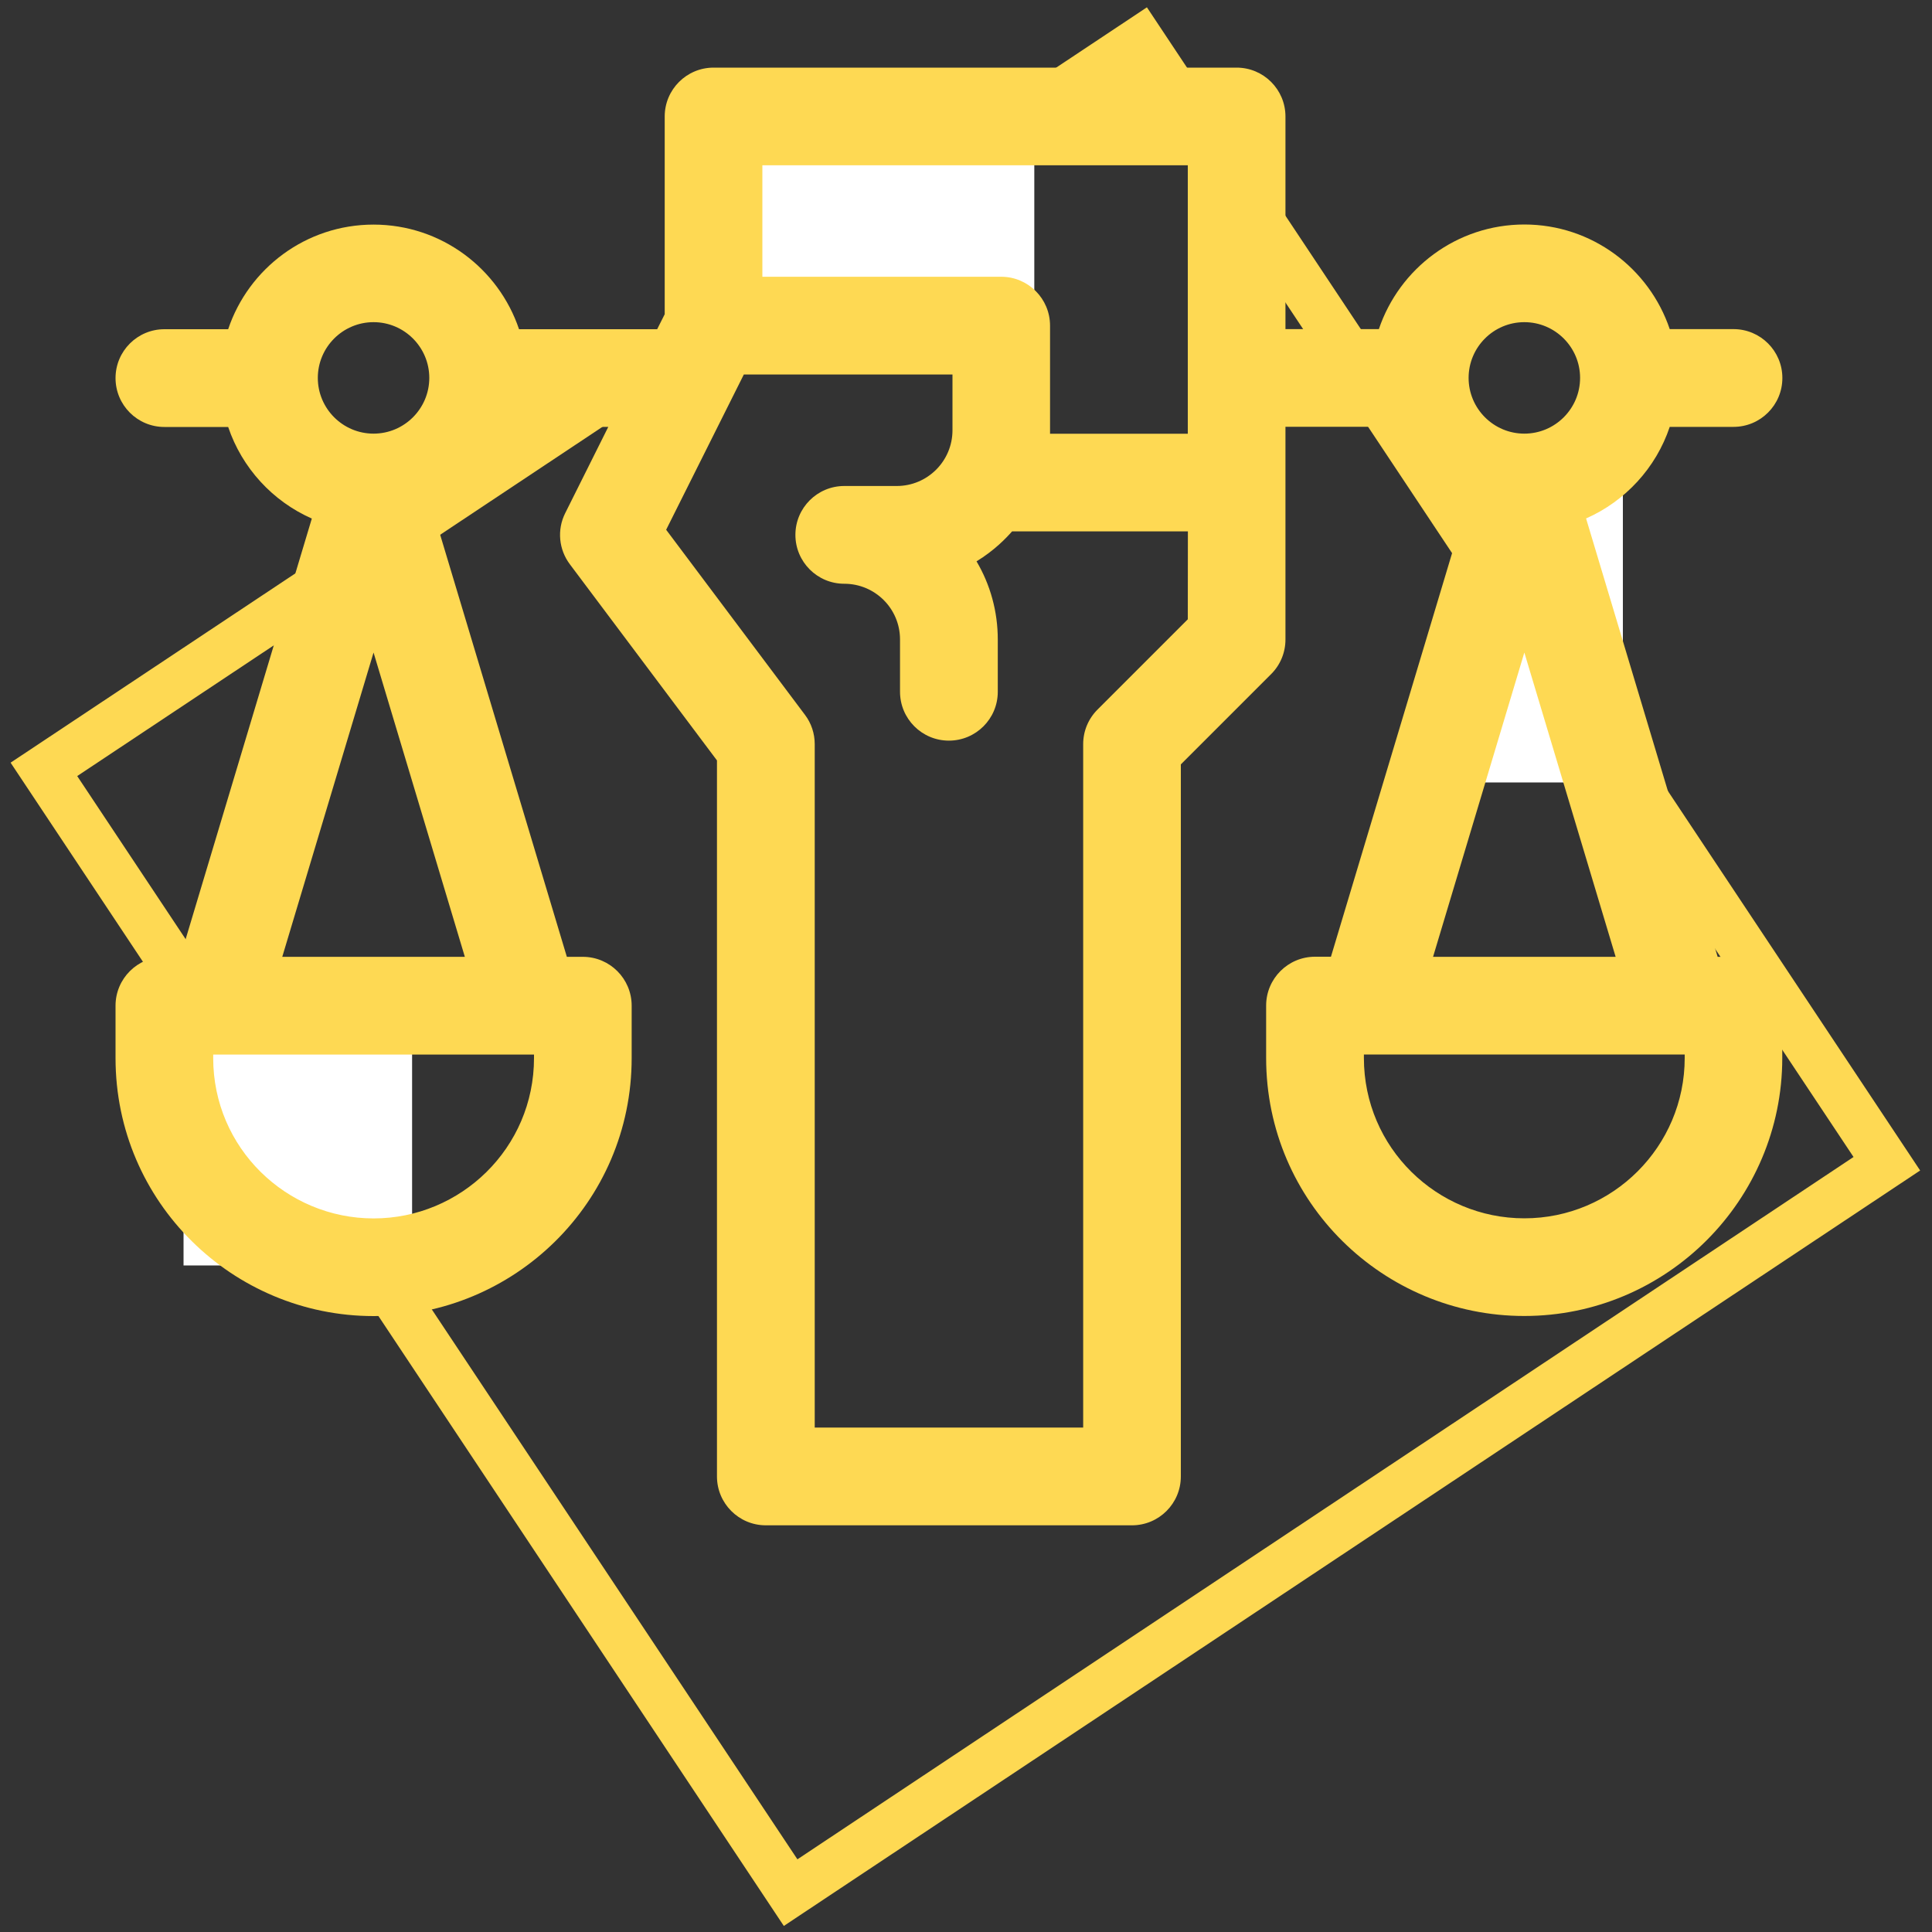 <?xml version="1.0" encoding="utf-8"?>
<!-- Generator: Adobe Illustrator 24.2.1, SVG Export Plug-In . SVG Version: 6.00 Build 0)  -->
<svg version="1.1" id="Layer_1" xmlns="http://www.w3.org/2000/svg" xmlns:xlink="http://www.w3.org/1999/xlink" x="0px" y="0px"
	 viewBox="0 0 200 200" style="enable-background:new 0 0 200 200;" xml:space="preserve">
<rect x="0" y="0" width="200" height="200" fill="#333333" stroke="none"/>
<style type="text/css">
	.st0{fill:#FED953;stroke:#FED953;stroke-width:4;stroke-miterlimit:10;}
	.st1{fill:#FFFFFF;}
	.st2{fill:#FED953;}
</style>
<g>
	<path class="st0" d="M117.89,4.87l76.76,115.46L81.99,195.25L5.22,79.78L117.89,4.87 M118.17,3.53L3.87,79.51L81.7,196.6
		L196,120.61L118.17,3.53L118.17,3.53z"/>
</g>
<rect x="77" y="14" class="st1" width="30.07" height="18"/>
<rect x="151.65" y="46" class="st1" width="16.35" height="35"/>
<rect x="19" y="108" class="st1" width="23.66" height="23"/>
<g>
	<g>
		<path class="st2" d="M179.46,99.05h-1.65l-13.62-45.38c4.06-1.79,7.24-5.24,8.66-9.48h6.6c2.79,0,5.06-2.26,5.06-5.06
			c0-2.79-2.26-5.06-5.06-5.06h-6.6c-2.12-6.29-8.06-10.83-15.05-10.83s-12.94,4.54-15.06,10.83h-9.67V12.06
			c0-2.79-2.26-5.06-5.06-5.06H73.87c-2.79,0-5.06,2.26-5.06,5.06v20.47l-0.78,1.55h-14.3c-2.12-6.29-8.06-10.83-15.06-10.83
			s-12.94,4.54-15.05,10.83h-6.6c-2.79,0-5.06,2.26-5.06,5.06c0,2.79,2.26,5.06,5.06,5.06h6.6c1.43,4.24,4.6,7.69,8.66,9.48
			L18.67,99.05h-1.65c-2.79,0-5.06,2.26-5.06,5.06v5.42c0,14.98,12.2,26.71,26.71,26.71h0.01c14.51,0,26.71-11.73,26.71-26.71v-5.42
			c0-2.79-2.26-5.06-5.06-5.06h-1.65L45.06,53.67c4.06-1.79,7.24-5.24,8.66-9.48h9.25l-4.46,8.93c-0.86,1.71-0.67,3.76,0.48,5.29
			l15.23,20.31v74.12c0,2.79,2.26,5.06,5.06,5.06h37.9c2.79,0,5.06-2.26,5.06-5.06V79.13l9.35-9.35c0.95-0.95,1.48-2.23,1.48-3.57
			V44.18h9.67c1.43,4.24,4.6,7.69,8.66,9.48l-13.62,45.38h-1.65c-2.79,0-5.06,2.26-5.06,5.06v5.42c0,14.98,12.2,26.71,26.71,26.71
			h0.01c14.73,0,26.71-11.98,26.71-26.71v-5.41C184.51,101.31,182.25,99.05,179.46,99.05L179.46,99.05z M38.67,33.35
			c3.18,0,5.77,2.59,5.77,5.77s-2.59,5.77-5.77,5.77s-5.77-2.59-5.77-5.77S35.49,33.35,38.67,33.35z M55.28,109.53
			c0,9.31-7.58,16.6-16.6,16.6h-0.01c-9.02,0-16.6-7.29-16.6-16.6v-0.36h33.21V109.53z M48.12,99.05h-18.9l9.45-31.5L48.12,99.05z
			 M122.96,64.11l-9.35,9.35c-0.95,0.95-1.48,2.23-1.48,3.57v70.75H84.34V77.03c0-1.09-0.35-2.16-1.01-3.03L68.96,54.84L77,38.77
			h21.6v5.77c0,3.19-2.59,5.77-5.77,5.77H87.4c-2.79,0-5.06,2.26-5.06,5.06c0,2.79,2.26,5.06,5.06,5.06c3.18,0,5.77,2.57,5.77,5.77
			v5.41c0,2.79,2.26,5.06,5.06,5.06c2.79,0,5.06-2.26,5.06-5.06V66.2c0-2.89-0.77-5.67-2.2-8.09c1.85-1.13,3.04-2.38,3.68-3.1h18.2
			L122.96,64.11z M122.96,44.9H108.7V33.71c0-2.79-2.26-5.06-5.06-5.06H78.92V17.11h44.04V44.9z M157.8,33.35
			c3.18,0,5.77,2.59,5.77,5.77s-2.59,5.77-5.77,5.77s-5.77-2.59-5.77-5.77S154.61,33.35,157.8,33.35z M157.8,67.55l9.45,31.5h-18.9
			L157.8,67.55z M174.4,109.52c0,9.16-7.45,16.6-16.6,16.6h-0.01c-9.02,0-16.6-7.29-16.6-16.6v-0.36h33.21V109.52z"/>
	</g>
</g>
</svg>
